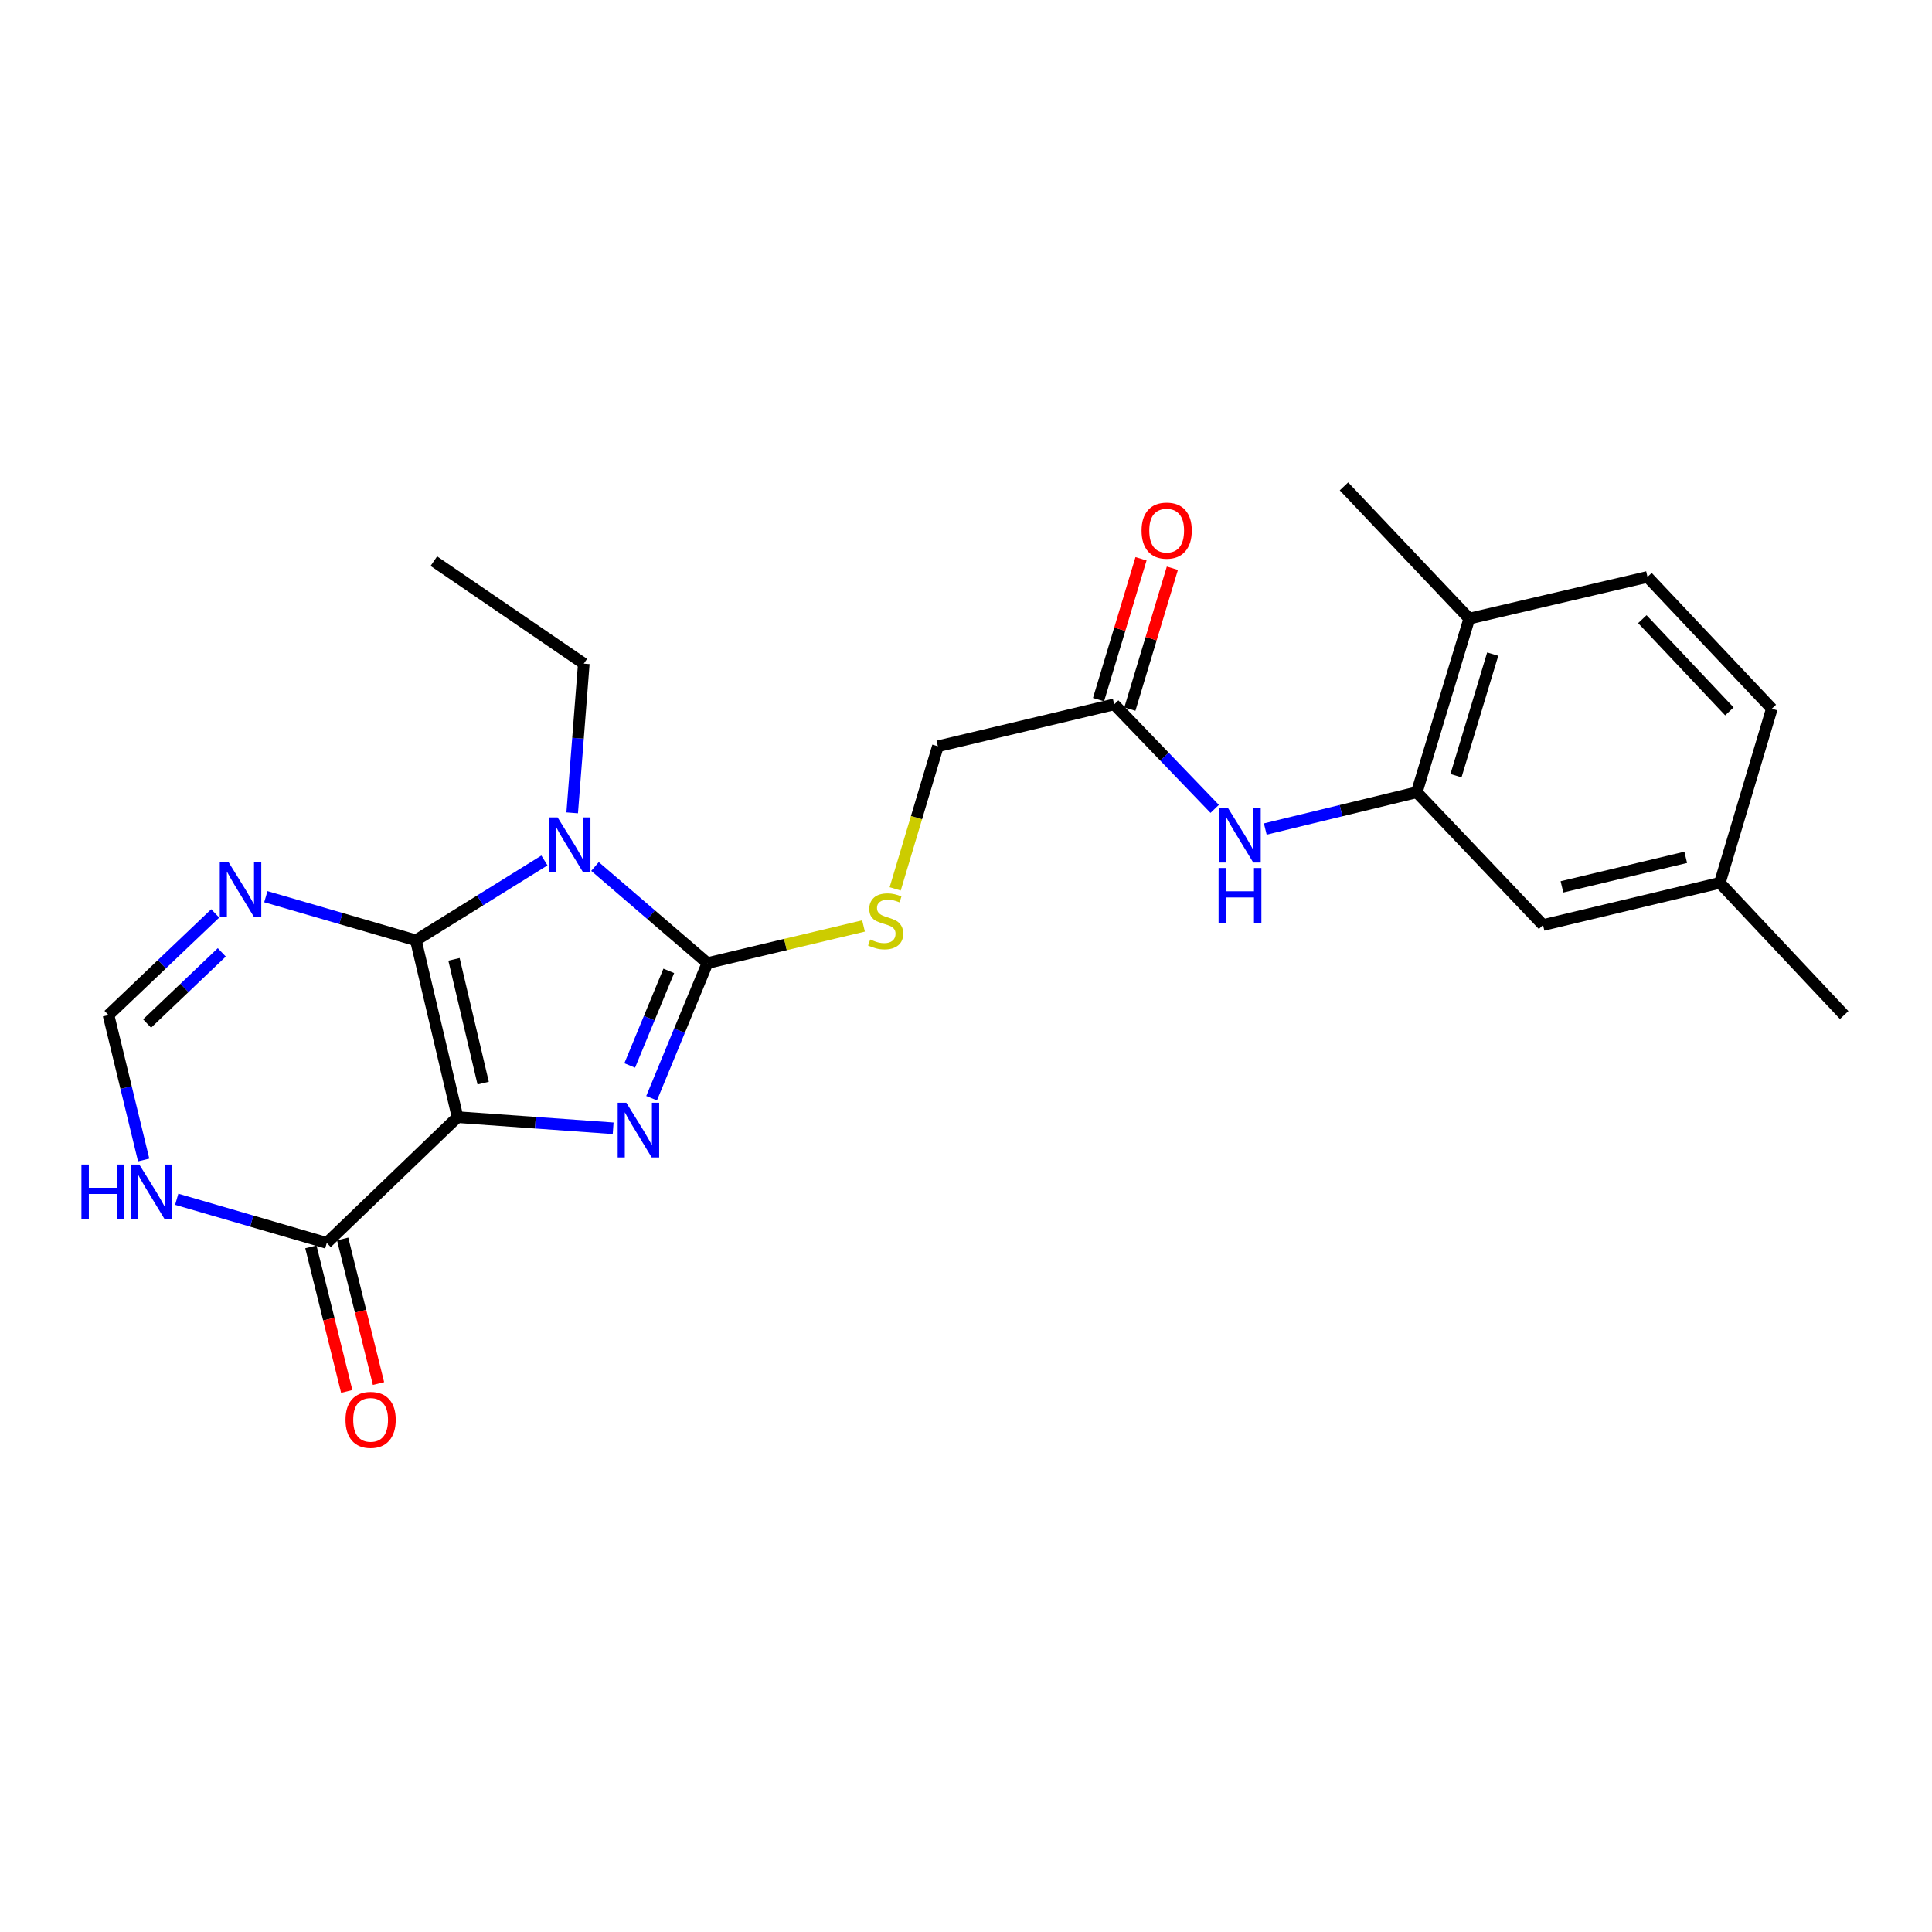 <?xml version='1.0' encoding='iso-8859-1'?>
<svg version='1.1' baseProfile='full'
              xmlns='http://www.w3.org/2000/svg'
                      xmlns:rdkit='http://www.rdkit.org/xml'
                      xmlns:xlink='http://www.w3.org/1999/xlink'
                  xml:space='preserve'
width='1000px' height='1000px' viewBox='0 0 1000 1000'>
<!-- END OF HEADER -->
<rect style='opacity:1.0;fill:#FFFFFF;stroke:none' width='1000' height='1000' x='0' y='0'> </rect>
<path class='bond-0' d='M 236.835,578.231 L 215.259,486.714' style='fill:none;fill-rule:evenodd;stroke:#000000;stroke-width:6px;stroke-linecap:butt;stroke-linejoin:miter;stroke-opacity:1' />
<path class='bond-0' d='M 250.09,560.616 L 234.987,496.553' style='fill:none;fill-rule:evenodd;stroke:#000000;stroke-width:6px;stroke-linecap:butt;stroke-linejoin:miter;stroke-opacity:1' />
<path class='bond-2' d='M 236.835,578.231 L 277.1,581.114' style='fill:none;fill-rule:evenodd;stroke:#000000;stroke-width:6px;stroke-linecap:butt;stroke-linejoin:miter;stroke-opacity:1' />
<path class='bond-2' d='M 277.1,581.114 L 317.365,583.997' style='fill:none;fill-rule:evenodd;stroke:#0000FF;stroke-width:6px;stroke-linecap:butt;stroke-linejoin:miter;stroke-opacity:1' />
<path class='bond-5' d='M 236.835,578.231 L 169.133,643.335' style='fill:none;fill-rule:evenodd;stroke:#000000;stroke-width:6px;stroke-linecap:butt;stroke-linejoin:miter;stroke-opacity:1' />
<path class='bond-1' d='M 215.259,486.714 L 248.527,466.044' style='fill:none;fill-rule:evenodd;stroke:#000000;stroke-width:6px;stroke-linecap:butt;stroke-linejoin:miter;stroke-opacity:1' />
<path class='bond-1' d='M 248.527,466.044 L 281.795,445.375' style='fill:none;fill-rule:evenodd;stroke:#0000FF;stroke-width:6px;stroke-linecap:butt;stroke-linejoin:miter;stroke-opacity:1' />
<path class='bond-4' d='M 215.259,486.714 L 176.428,475.417' style='fill:none;fill-rule:evenodd;stroke:#000000;stroke-width:6px;stroke-linecap:butt;stroke-linejoin:miter;stroke-opacity:1' />
<path class='bond-4' d='M 176.428,475.417 L 137.597,464.121' style='fill:none;fill-rule:evenodd;stroke:#0000FF;stroke-width:6px;stroke-linecap:butt;stroke-linejoin:miter;stroke-opacity:1' />
<path class='bond-16' d='M 296.163,420.735 L 299.168,382.116' style='fill:none;fill-rule:evenodd;stroke:#0000FF;stroke-width:6px;stroke-linecap:butt;stroke-linejoin:miter;stroke-opacity:1' />
<path class='bond-16' d='M 299.168,382.116 L 302.173,343.497' style='fill:none;fill-rule:evenodd;stroke:#000000;stroke-width:6px;stroke-linecap:butt;stroke-linejoin:miter;stroke-opacity:1' />
<path class='bond-24' d='M 307.968,448.494 L 337.062,473.497' style='fill:none;fill-rule:evenodd;stroke:#0000FF;stroke-width:6px;stroke-linecap:butt;stroke-linejoin:miter;stroke-opacity:1' />
<path class='bond-24' d='M 337.062,473.497 L 366.157,498.499' style='fill:none;fill-rule:evenodd;stroke:#000000;stroke-width:6px;stroke-linecap:butt;stroke-linejoin:miter;stroke-opacity:1' />
<path class='bond-3' d='M 337.267,568.436 L 351.712,533.468' style='fill:none;fill-rule:evenodd;stroke:#0000FF;stroke-width:6px;stroke-linecap:butt;stroke-linejoin:miter;stroke-opacity:1' />
<path class='bond-3' d='M 351.712,533.468 L 366.157,498.499' style='fill:none;fill-rule:evenodd;stroke:#000000;stroke-width:6px;stroke-linecap:butt;stroke-linejoin:miter;stroke-opacity:1' />
<path class='bond-3' d='M 325.94,551.476 L 336.051,526.998' style='fill:none;fill-rule:evenodd;stroke:#0000FF;stroke-width:6px;stroke-linecap:butt;stroke-linejoin:miter;stroke-opacity:1' />
<path class='bond-3' d='M 336.051,526.998 L 346.163,502.521' style='fill:none;fill-rule:evenodd;stroke:#000000;stroke-width:6px;stroke-linecap:butt;stroke-linejoin:miter;stroke-opacity:1' />
<path class='bond-9' d='M 366.157,498.499 L 406.557,488.89' style='fill:none;fill-rule:evenodd;stroke:#000000;stroke-width:6px;stroke-linecap:butt;stroke-linejoin:miter;stroke-opacity:1' />
<path class='bond-9' d='M 406.557,488.89 L 446.958,479.28' style='fill:none;fill-rule:evenodd;stroke:#CCCC00;stroke-width:6px;stroke-linecap:butt;stroke-linejoin:miter;stroke-opacity:1' />
<path class='bond-25' d='M 111.395,472.786 L 83.778,499.09' style='fill:none;fill-rule:evenodd;stroke:#0000FF;stroke-width:6px;stroke-linecap:butt;stroke-linejoin:miter;stroke-opacity:1' />
<path class='bond-25' d='M 83.778,499.09 L 56.162,525.394' style='fill:none;fill-rule:evenodd;stroke:#000000;stroke-width:6px;stroke-linecap:butt;stroke-linejoin:miter;stroke-opacity:1' />
<path class='bond-25' d='M 114.796,492.946 L 95.465,511.359' style='fill:none;fill-rule:evenodd;stroke:#0000FF;stroke-width:6px;stroke-linecap:butt;stroke-linejoin:miter;stroke-opacity:1' />
<path class='bond-25' d='M 95.465,511.359 L 76.133,529.772' style='fill:none;fill-rule:evenodd;stroke:#000000;stroke-width:6px;stroke-linecap:butt;stroke-linejoin:miter;stroke-opacity:1' />
<path class='bond-6' d='M 169.133,643.335 L 130.302,632.034' style='fill:none;fill-rule:evenodd;stroke:#000000;stroke-width:6px;stroke-linecap:butt;stroke-linejoin:miter;stroke-opacity:1' />
<path class='bond-6' d='M 130.302,632.034 L 91.472,620.734' style='fill:none;fill-rule:evenodd;stroke:#0000FF;stroke-width:6px;stroke-linecap:butt;stroke-linejoin:miter;stroke-opacity:1' />
<path class='bond-13' d='M 160.91,645.375 L 170.19,682.786' style='fill:none;fill-rule:evenodd;stroke:#000000;stroke-width:6px;stroke-linecap:butt;stroke-linejoin:miter;stroke-opacity:1' />
<path class='bond-13' d='M 170.19,682.786 L 179.469,720.197' style='fill:none;fill-rule:evenodd;stroke:#FF0000;stroke-width:6px;stroke-linecap:butt;stroke-linejoin:miter;stroke-opacity:1' />
<path class='bond-13' d='M 177.356,641.295 L 186.635,678.706' style='fill:none;fill-rule:evenodd;stroke:#000000;stroke-width:6px;stroke-linecap:butt;stroke-linejoin:miter;stroke-opacity:1' />
<path class='bond-13' d='M 186.635,678.706 L 195.915,716.117' style='fill:none;fill-rule:evenodd;stroke:#FF0000;stroke-width:6px;stroke-linecap:butt;stroke-linejoin:miter;stroke-opacity:1' />
<path class='bond-7' d='M 74.362,600.406 L 65.262,562.9' style='fill:none;fill-rule:evenodd;stroke:#0000FF;stroke-width:6px;stroke-linecap:butt;stroke-linejoin:miter;stroke-opacity:1' />
<path class='bond-7' d='M 65.262,562.9 L 56.162,525.394' style='fill:none;fill-rule:evenodd;stroke:#000000;stroke-width:6px;stroke-linecap:butt;stroke-linejoin:miter;stroke-opacity:1' />
<path class='bond-8' d='M 733.32,410.079 L 694.112,419.593' style='fill:none;fill-rule:evenodd;stroke:#000000;stroke-width:6px;stroke-linecap:butt;stroke-linejoin:miter;stroke-opacity:1' />
<path class='bond-8' d='M 694.112,419.593 L 654.905,429.107' style='fill:none;fill-rule:evenodd;stroke:#0000FF;stroke-width:6px;stroke-linecap:butt;stroke-linejoin:miter;stroke-opacity:1' />
<path class='bond-12' d='M 733.32,410.079 L 760.487,320.18' style='fill:none;fill-rule:evenodd;stroke:#000000;stroke-width:6px;stroke-linecap:butt;stroke-linejoin:miter;stroke-opacity:1' />
<path class='bond-12' d='M 753.614,401.495 L 772.632,338.566' style='fill:none;fill-rule:evenodd;stroke:#000000;stroke-width:6px;stroke-linecap:butt;stroke-linejoin:miter;stroke-opacity:1' />
<path class='bond-14' d='M 733.32,410.079 L 798.677,478.797' style='fill:none;fill-rule:evenodd;stroke:#000000;stroke-width:6px;stroke-linecap:butt;stroke-linejoin:miter;stroke-opacity:1' />
<path class='bond-17' d='M 463.342,460.08 L 474.393,423.176' style='fill:none;fill-rule:evenodd;stroke:#CCCC00;stroke-width:6px;stroke-linecap:butt;stroke-linejoin:miter;stroke-opacity:1' />
<path class='bond-17' d='M 474.393,423.176 L 485.444,386.272' style='fill:none;fill-rule:evenodd;stroke:#000000;stroke-width:6px;stroke-linecap:butt;stroke-linejoin:miter;stroke-opacity:1' />
<path class='bond-10' d='M 628.723,418.675 L 602.715,391.629' style='fill:none;fill-rule:evenodd;stroke:#0000FF;stroke-width:6px;stroke-linecap:butt;stroke-linejoin:miter;stroke-opacity:1' />
<path class='bond-10' d='M 602.715,391.629 L 576.708,364.583' style='fill:none;fill-rule:evenodd;stroke:#000000;stroke-width:6px;stroke-linecap:butt;stroke-linejoin:miter;stroke-opacity:1' />
<path class='bond-11' d='M 576.708,364.583 L 485.444,386.272' style='fill:none;fill-rule:evenodd;stroke:#000000;stroke-width:6px;stroke-linecap:butt;stroke-linejoin:miter;stroke-opacity:1' />
<path class='bond-15' d='M 584.819,367.03 L 595.817,330.57' style='fill:none;fill-rule:evenodd;stroke:#000000;stroke-width:6px;stroke-linecap:butt;stroke-linejoin:miter;stroke-opacity:1' />
<path class='bond-15' d='M 595.817,330.57 L 606.815,294.111' style='fill:none;fill-rule:evenodd;stroke:#FF0000;stroke-width:6px;stroke-linecap:butt;stroke-linejoin:miter;stroke-opacity:1' />
<path class='bond-15' d='M 568.597,362.137 L 579.595,325.677' style='fill:none;fill-rule:evenodd;stroke:#000000;stroke-width:6px;stroke-linecap:butt;stroke-linejoin:miter;stroke-opacity:1' />
<path class='bond-15' d='M 579.595,325.677 L 590.593,289.217' style='fill:none;fill-rule:evenodd;stroke:#FF0000;stroke-width:6px;stroke-linecap:butt;stroke-linejoin:miter;stroke-opacity:1' />
<path class='bond-18' d='M 760.487,320.18 L 852.739,298.614' style='fill:none;fill-rule:evenodd;stroke:#000000;stroke-width:6px;stroke-linecap:butt;stroke-linejoin:miter;stroke-opacity:1' />
<path class='bond-21' d='M 760.487,320.18 L 695.628,251.754' style='fill:none;fill-rule:evenodd;stroke:#000000;stroke-width:6px;stroke-linecap:butt;stroke-linejoin:miter;stroke-opacity:1' />
<path class='bond-19' d='M 798.677,478.797 L 890.186,456.967' style='fill:none;fill-rule:evenodd;stroke:#000000;stroke-width:6px;stroke-linecap:butt;stroke-linejoin:miter;stroke-opacity:1' />
<path class='bond-19' d='M 808.472,459.041 L 872.528,443.76' style='fill:none;fill-rule:evenodd;stroke:#000000;stroke-width:6px;stroke-linecap:butt;stroke-linejoin:miter;stroke-opacity:1' />
<path class='bond-23' d='M 302.173,343.497 L 224.559,290.443' style='fill:none;fill-rule:evenodd;stroke:#000000;stroke-width:6px;stroke-linecap:butt;stroke-linejoin:miter;stroke-opacity:1' />
<path class='bond-26' d='M 852.739,298.614 L 917.099,366.814' style='fill:none;fill-rule:evenodd;stroke:#000000;stroke-width:6px;stroke-linecap:butt;stroke-linejoin:miter;stroke-opacity:1' />
<path class='bond-26' d='M 850.069,320.473 L 895.121,368.214' style='fill:none;fill-rule:evenodd;stroke:#000000;stroke-width:6px;stroke-linecap:butt;stroke-linejoin:miter;stroke-opacity:1' />
<path class='bond-20' d='M 890.186,456.967 L 917.099,366.814' style='fill:none;fill-rule:evenodd;stroke:#000000;stroke-width:6px;stroke-linecap:butt;stroke-linejoin:miter;stroke-opacity:1' />
<path class='bond-22' d='M 890.186,456.967 L 954.545,525.394' style='fill:none;fill-rule:evenodd;stroke:#000000;stroke-width:6px;stroke-linecap:butt;stroke-linejoin:miter;stroke-opacity:1' />
<path  class='atom-2' d='M 288.618 423.086
L 297.898 438.086
Q 298.818 439.566, 300.298 442.246
Q 301.778 444.926, 301.858 445.086
L 301.858 423.086
L 305.618 423.086
L 305.618 451.406
L 301.738 451.406
L 291.778 435.006
Q 290.618 433.086, 289.378 430.886
Q 288.178 428.686, 287.818 428.006
L 287.818 451.406
L 284.138 451.406
L 284.138 423.086
L 288.618 423.086
' fill='#0000FF'/>
<path  class='atom-3' d='M 324.191 570.774
L 333.471 585.774
Q 334.391 587.254, 335.871 589.934
Q 337.351 592.614, 337.431 592.774
L 337.431 570.774
L 341.191 570.774
L 341.191 599.094
L 337.311 599.094
L 327.351 582.694
Q 326.191 580.774, 324.951 578.574
Q 323.751 576.374, 323.391 575.694
L 323.391 599.094
L 319.711 599.094
L 319.711 570.774
L 324.191 570.774
' fill='#0000FF'/>
<path  class='atom-5' d='M 118.234 446.149
L 127.514 461.149
Q 128.434 462.629, 129.914 465.309
Q 131.394 467.989, 131.474 468.149
L 131.474 446.149
L 135.234 446.149
L 135.234 474.469
L 131.354 474.469
L 121.394 458.069
Q 120.234 456.149, 118.994 453.949
Q 117.794 451.749, 117.434 451.069
L 117.434 474.469
L 113.754 474.469
L 113.754 446.149
L 118.234 446.149
' fill='#0000FF'/>
<path  class='atom-7' d='M 42.148 602.761
L 45.988 602.761
L 45.988 614.801
L 60.468 614.801
L 60.468 602.761
L 64.308 602.761
L 64.308 631.081
L 60.468 631.081
L 60.468 618.001
L 45.988 618.001
L 45.988 631.081
L 42.148 631.081
L 42.148 602.761
' fill='#0000FF'/>
<path  class='atom-7' d='M 72.108 602.761
L 81.388 617.761
Q 82.308 619.241, 83.788 621.921
Q 85.268 624.601, 85.348 624.761
L 85.348 602.761
L 89.108 602.761
L 89.108 631.081
L 85.228 631.081
L 75.268 614.681
Q 74.108 612.761, 72.868 610.561
Q 71.668 608.361, 71.308 607.681
L 71.308 631.081
L 67.628 631.081
L 67.628 602.761
L 72.108 602.761
' fill='#0000FF'/>
<path  class='atom-10' d='M 450.409 486.277
Q 450.729 486.397, 452.049 486.957
Q 453.369 487.517, 454.809 487.877
Q 456.289 488.197, 457.729 488.197
Q 460.409 488.197, 461.969 486.917
Q 463.529 485.597, 463.529 483.317
Q 463.529 481.757, 462.729 480.797
Q 461.969 479.837, 460.769 479.317
Q 459.569 478.797, 457.569 478.197
Q 455.049 477.437, 453.529 476.717
Q 452.049 475.997, 450.969 474.477
Q 449.929 472.957, 449.929 470.397
Q 449.929 466.837, 452.329 464.637
Q 454.769 462.437, 459.569 462.437
Q 462.849 462.437, 466.569 463.997
L 465.649 467.077
Q 462.249 465.677, 459.689 465.677
Q 456.929 465.677, 455.409 466.837
Q 453.889 467.957, 453.929 469.917
Q 453.929 471.437, 454.689 472.357
Q 455.489 473.277, 456.609 473.797
Q 457.769 474.317, 459.689 474.917
Q 462.249 475.717, 463.769 476.517
Q 465.289 477.317, 466.369 478.957
Q 467.489 480.557, 467.489 483.317
Q 467.489 487.237, 464.849 489.357
Q 462.249 491.437, 457.889 491.437
Q 455.369 491.437, 453.449 490.877
Q 451.569 490.357, 449.329 489.437
L 450.409 486.277
' fill='#CCCC00'/>
<path  class='atom-11' d='M 635.551 418.125
L 644.831 433.125
Q 645.751 434.605, 647.231 437.285
Q 648.711 439.965, 648.791 440.125
L 648.791 418.125
L 652.551 418.125
L 652.551 446.445
L 648.671 446.445
L 638.711 430.045
Q 637.551 428.125, 636.311 425.925
Q 635.111 423.725, 634.751 423.045
L 634.751 446.445
L 631.071 446.445
L 631.071 418.125
L 635.551 418.125
' fill='#0000FF'/>
<path  class='atom-11' d='M 630.731 449.277
L 634.571 449.277
L 634.571 461.317
L 649.051 461.317
L 649.051 449.277
L 652.891 449.277
L 652.891 477.597
L 649.051 477.597
L 649.051 464.517
L 634.571 464.517
L 634.571 477.597
L 630.731 477.597
L 630.731 449.277
' fill='#0000FF'/>
<path  class='atom-14' d='M 178.829 734.914
Q 178.829 728.114, 182.189 724.314
Q 185.549 720.514, 191.829 720.514
Q 198.109 720.514, 201.469 724.314
Q 204.829 728.114, 204.829 734.914
Q 204.829 741.794, 201.429 745.714
Q 198.029 749.594, 191.829 749.594
Q 185.589 749.594, 182.189 745.714
Q 178.829 741.834, 178.829 734.914
M 191.829 746.394
Q 196.149 746.394, 198.469 743.514
Q 200.829 740.594, 200.829 734.914
Q 200.829 729.354, 198.469 726.554
Q 196.149 723.714, 191.829 723.714
Q 187.509 723.714, 185.149 726.514
Q 182.829 729.314, 182.829 734.914
Q 182.829 740.634, 185.149 743.514
Q 187.509 746.394, 191.829 746.394
' fill='#FF0000'/>
<path  class='atom-16' d='M 590.866 274.633
Q 590.866 267.833, 594.226 264.033
Q 597.586 260.233, 603.866 260.233
Q 610.146 260.233, 613.506 264.033
Q 616.866 267.833, 616.866 274.633
Q 616.866 281.513, 613.466 285.433
Q 610.066 289.313, 603.866 289.313
Q 597.626 289.313, 594.226 285.433
Q 590.866 281.553, 590.866 274.633
M 603.866 286.113
Q 608.186 286.113, 610.506 283.233
Q 612.866 280.313, 612.866 274.633
Q 612.866 269.073, 610.506 266.273
Q 608.186 263.433, 603.866 263.433
Q 599.546 263.433, 597.186 266.233
Q 594.866 269.033, 594.866 274.633
Q 594.866 280.353, 597.186 283.233
Q 599.546 286.113, 603.866 286.113
' fill='#FF0000'/>
</svg>
